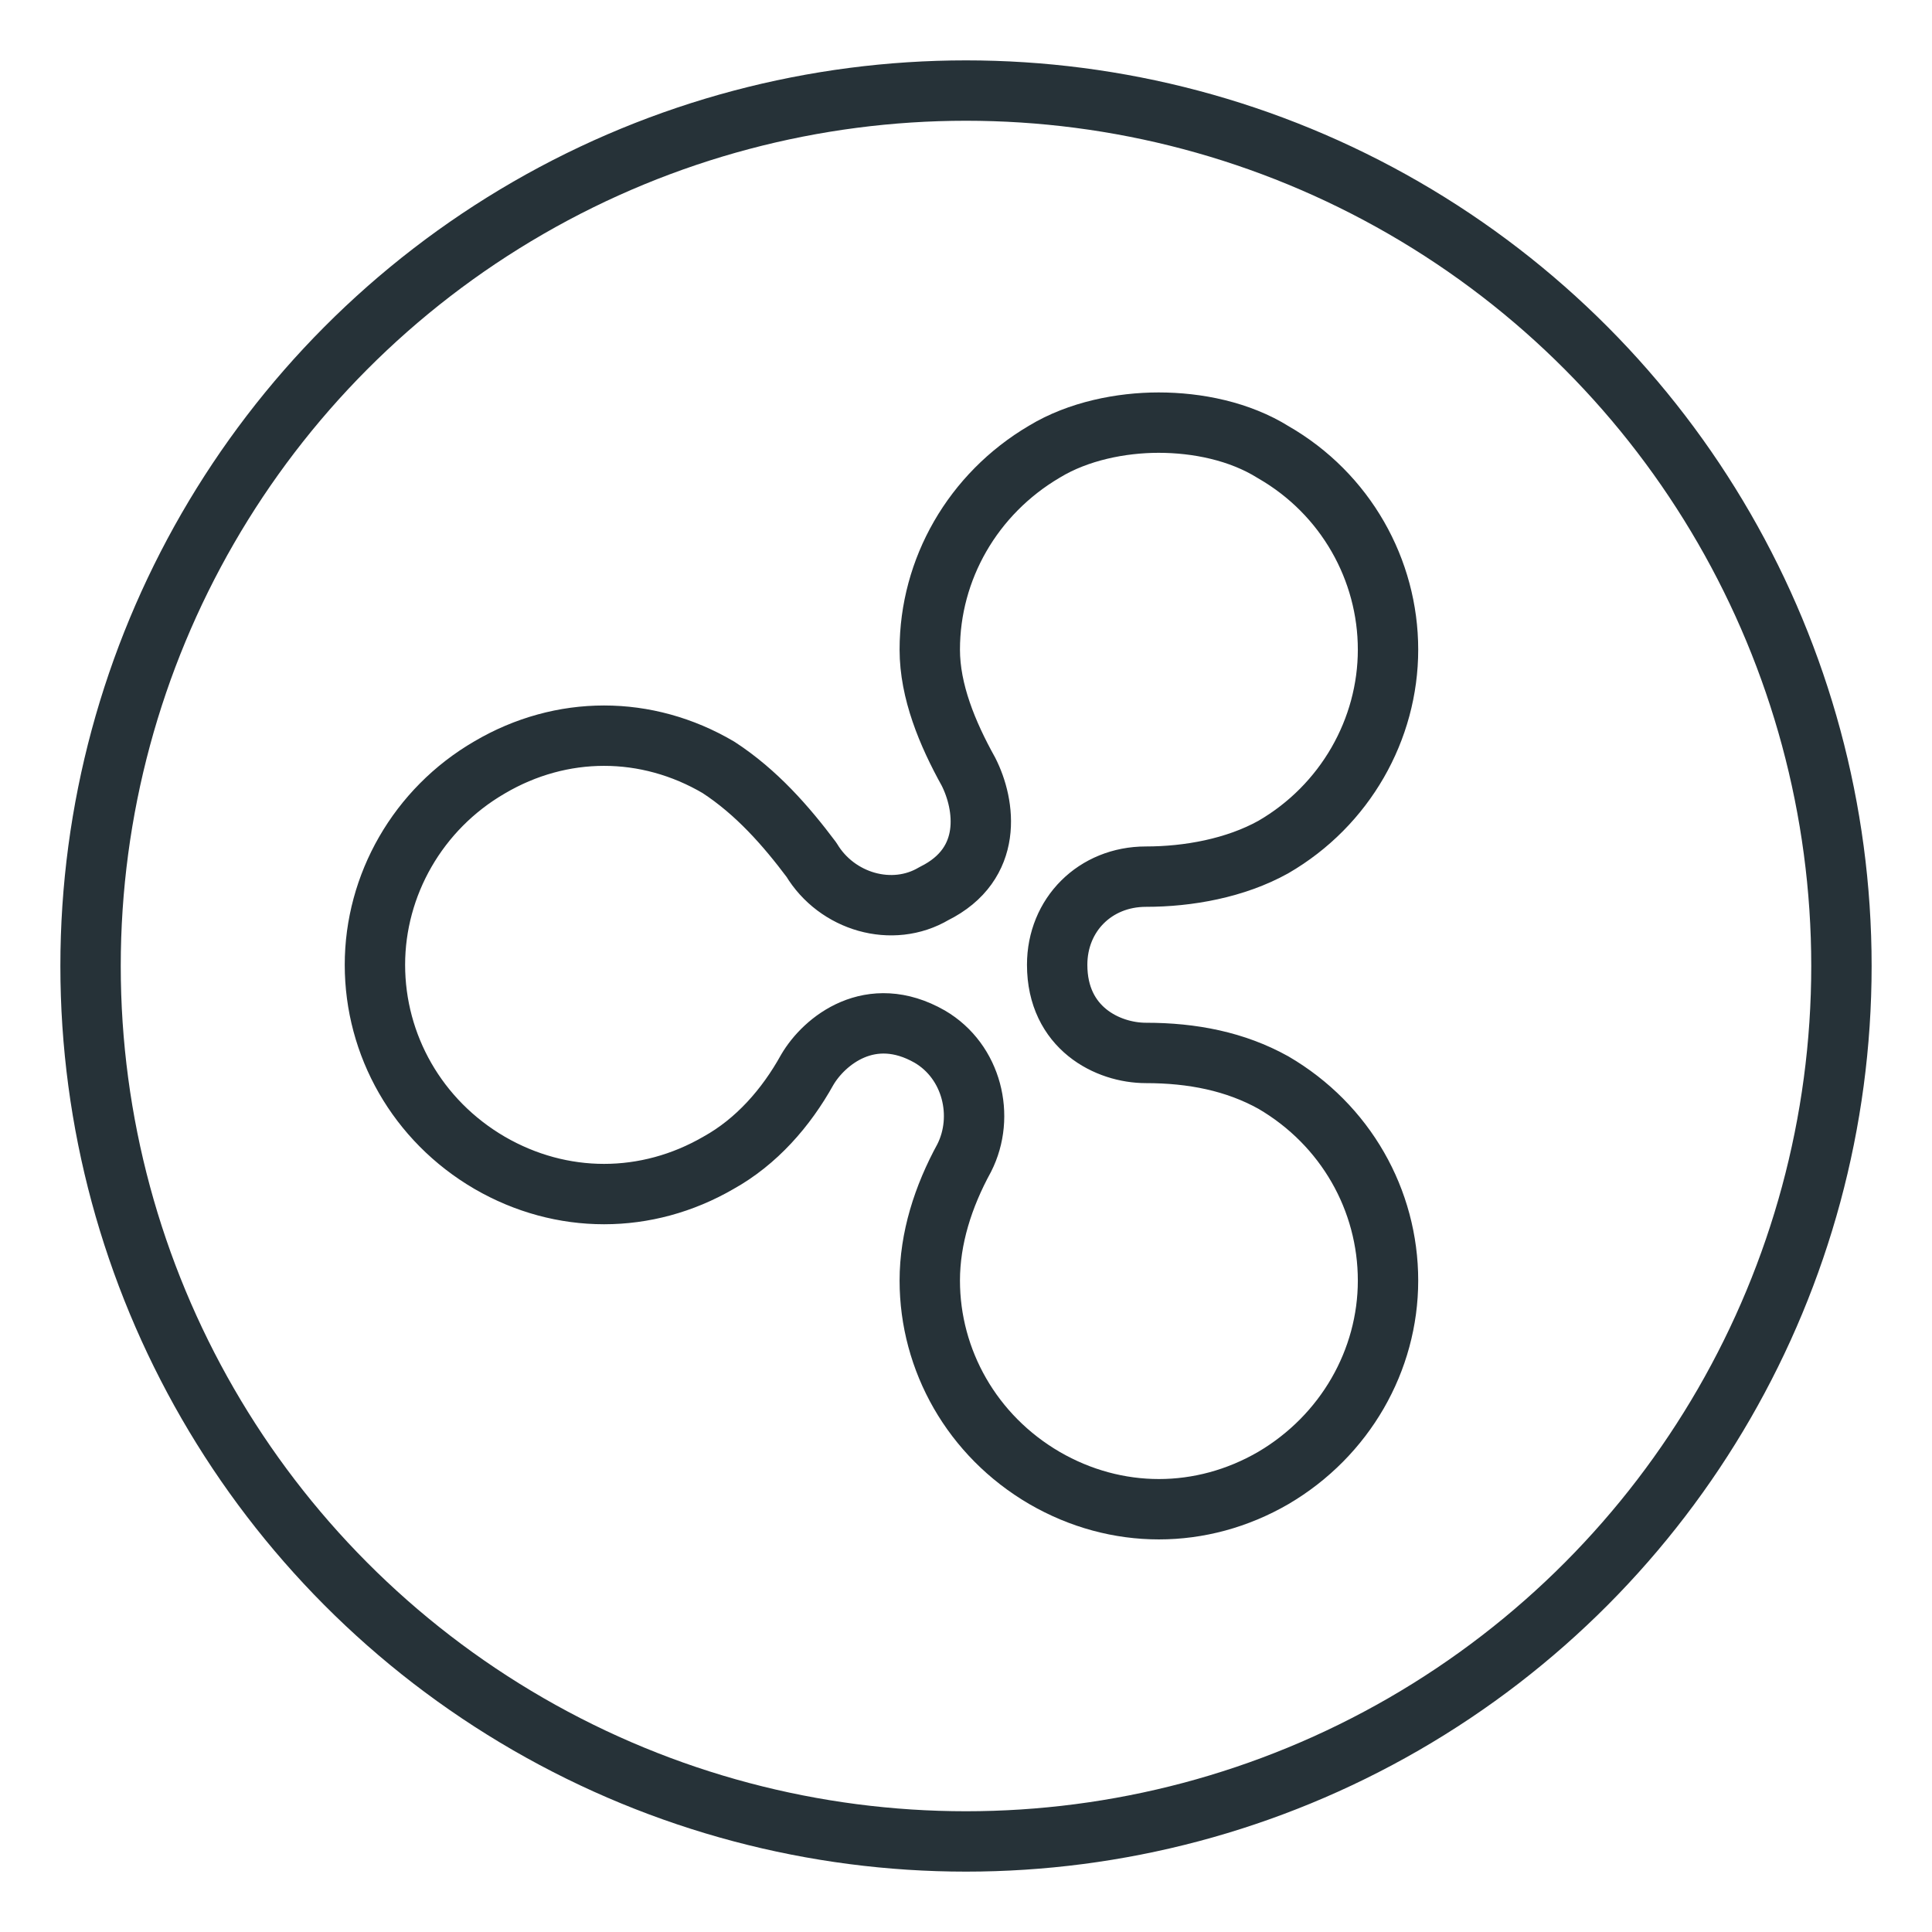 <?xml version="1.0" ?>
<!DOCTYPE svg  PUBLIC '-//W3C//DTD SVG 1.1//EN'  'http://www.w3.org/Graphics/SVG/1.1/DTD/svg11.dtd'>
<svg width="800px" height="800px" viewBox="0 0 32 32" id="_x3C_Layer_x3E_" version="1.1" xml:space="preserve" xmlns="http://www.w3.org/2000/svg" xmlns:xlink="http://www.w3.org/1999/xlink">
<style type="text/css">
<![CDATA[
	.st0{fill:none;stroke:#455A64;stroke-linecap:round;stroke-linejoin:round;stroke-miterlimit:10;}
	.st1{fill:none;stroke:#263238;stroke-linecap:round;stroke-linejoin:round;stroke-miterlimit:10;}
]]>
</style>
<g id="XMLID_123_">
<circle class="st1" cx="16" cy="16" id="XMLID_177_" r="14.5"/>
<path class="st1" d="M21.09,17.93c-0.63-0.35-1.34-0.49-2.11-0.49c-0.63,0-1.47-0.41-1.47-1.46   c0-0.83,0.63-1.46,1.47-1.46c0.7,0,1.48-0.14,2.11-0.49c1.19-0.69,1.9-1.95,1.9-3.27c0-1.32-0.7-2.58-1.9-3.27   C20.53,7.14,19.83,7,19.19,7c-0.62,0-1.33,0.14-1.89,0.48c-1.19,0.7-1.9,1.95-1.9,3.28c0,0.69,0.29,1.39,0.64,2.02   c0.28,0.55,0.42,1.53-0.57,2.02c-0.69,0.41-1.61,0.14-2.03-0.56c-0.42-0.56-0.91-1.12-1.54-1.53c-1.19-0.7-2.6-0.7-3.79,0   c-1.19,0.69-1.9,1.95-1.9,3.27c0,1.33,0.7,2.58,1.9,3.28c1.19,0.69,2.6,0.69,3.79,0c0.63-0.35,1.12-0.91,1.47-1.54   c0.28-0.48,1.05-1.11,2.03-0.55c0.7,0.41,0.92,1.32,0.57,2.01c-0.35,0.64-0.57,1.33-0.57,2.03c0,1.32,0.7,2.57,1.9,3.27   c1.19,0.69,2.6,0.69,3.79,0c1.19-0.7,1.9-1.95,1.9-3.27C22.99,19.88,22.29,18.63,21.09,17.93z" id="XMLID_169_"/>
</g>
</svg>